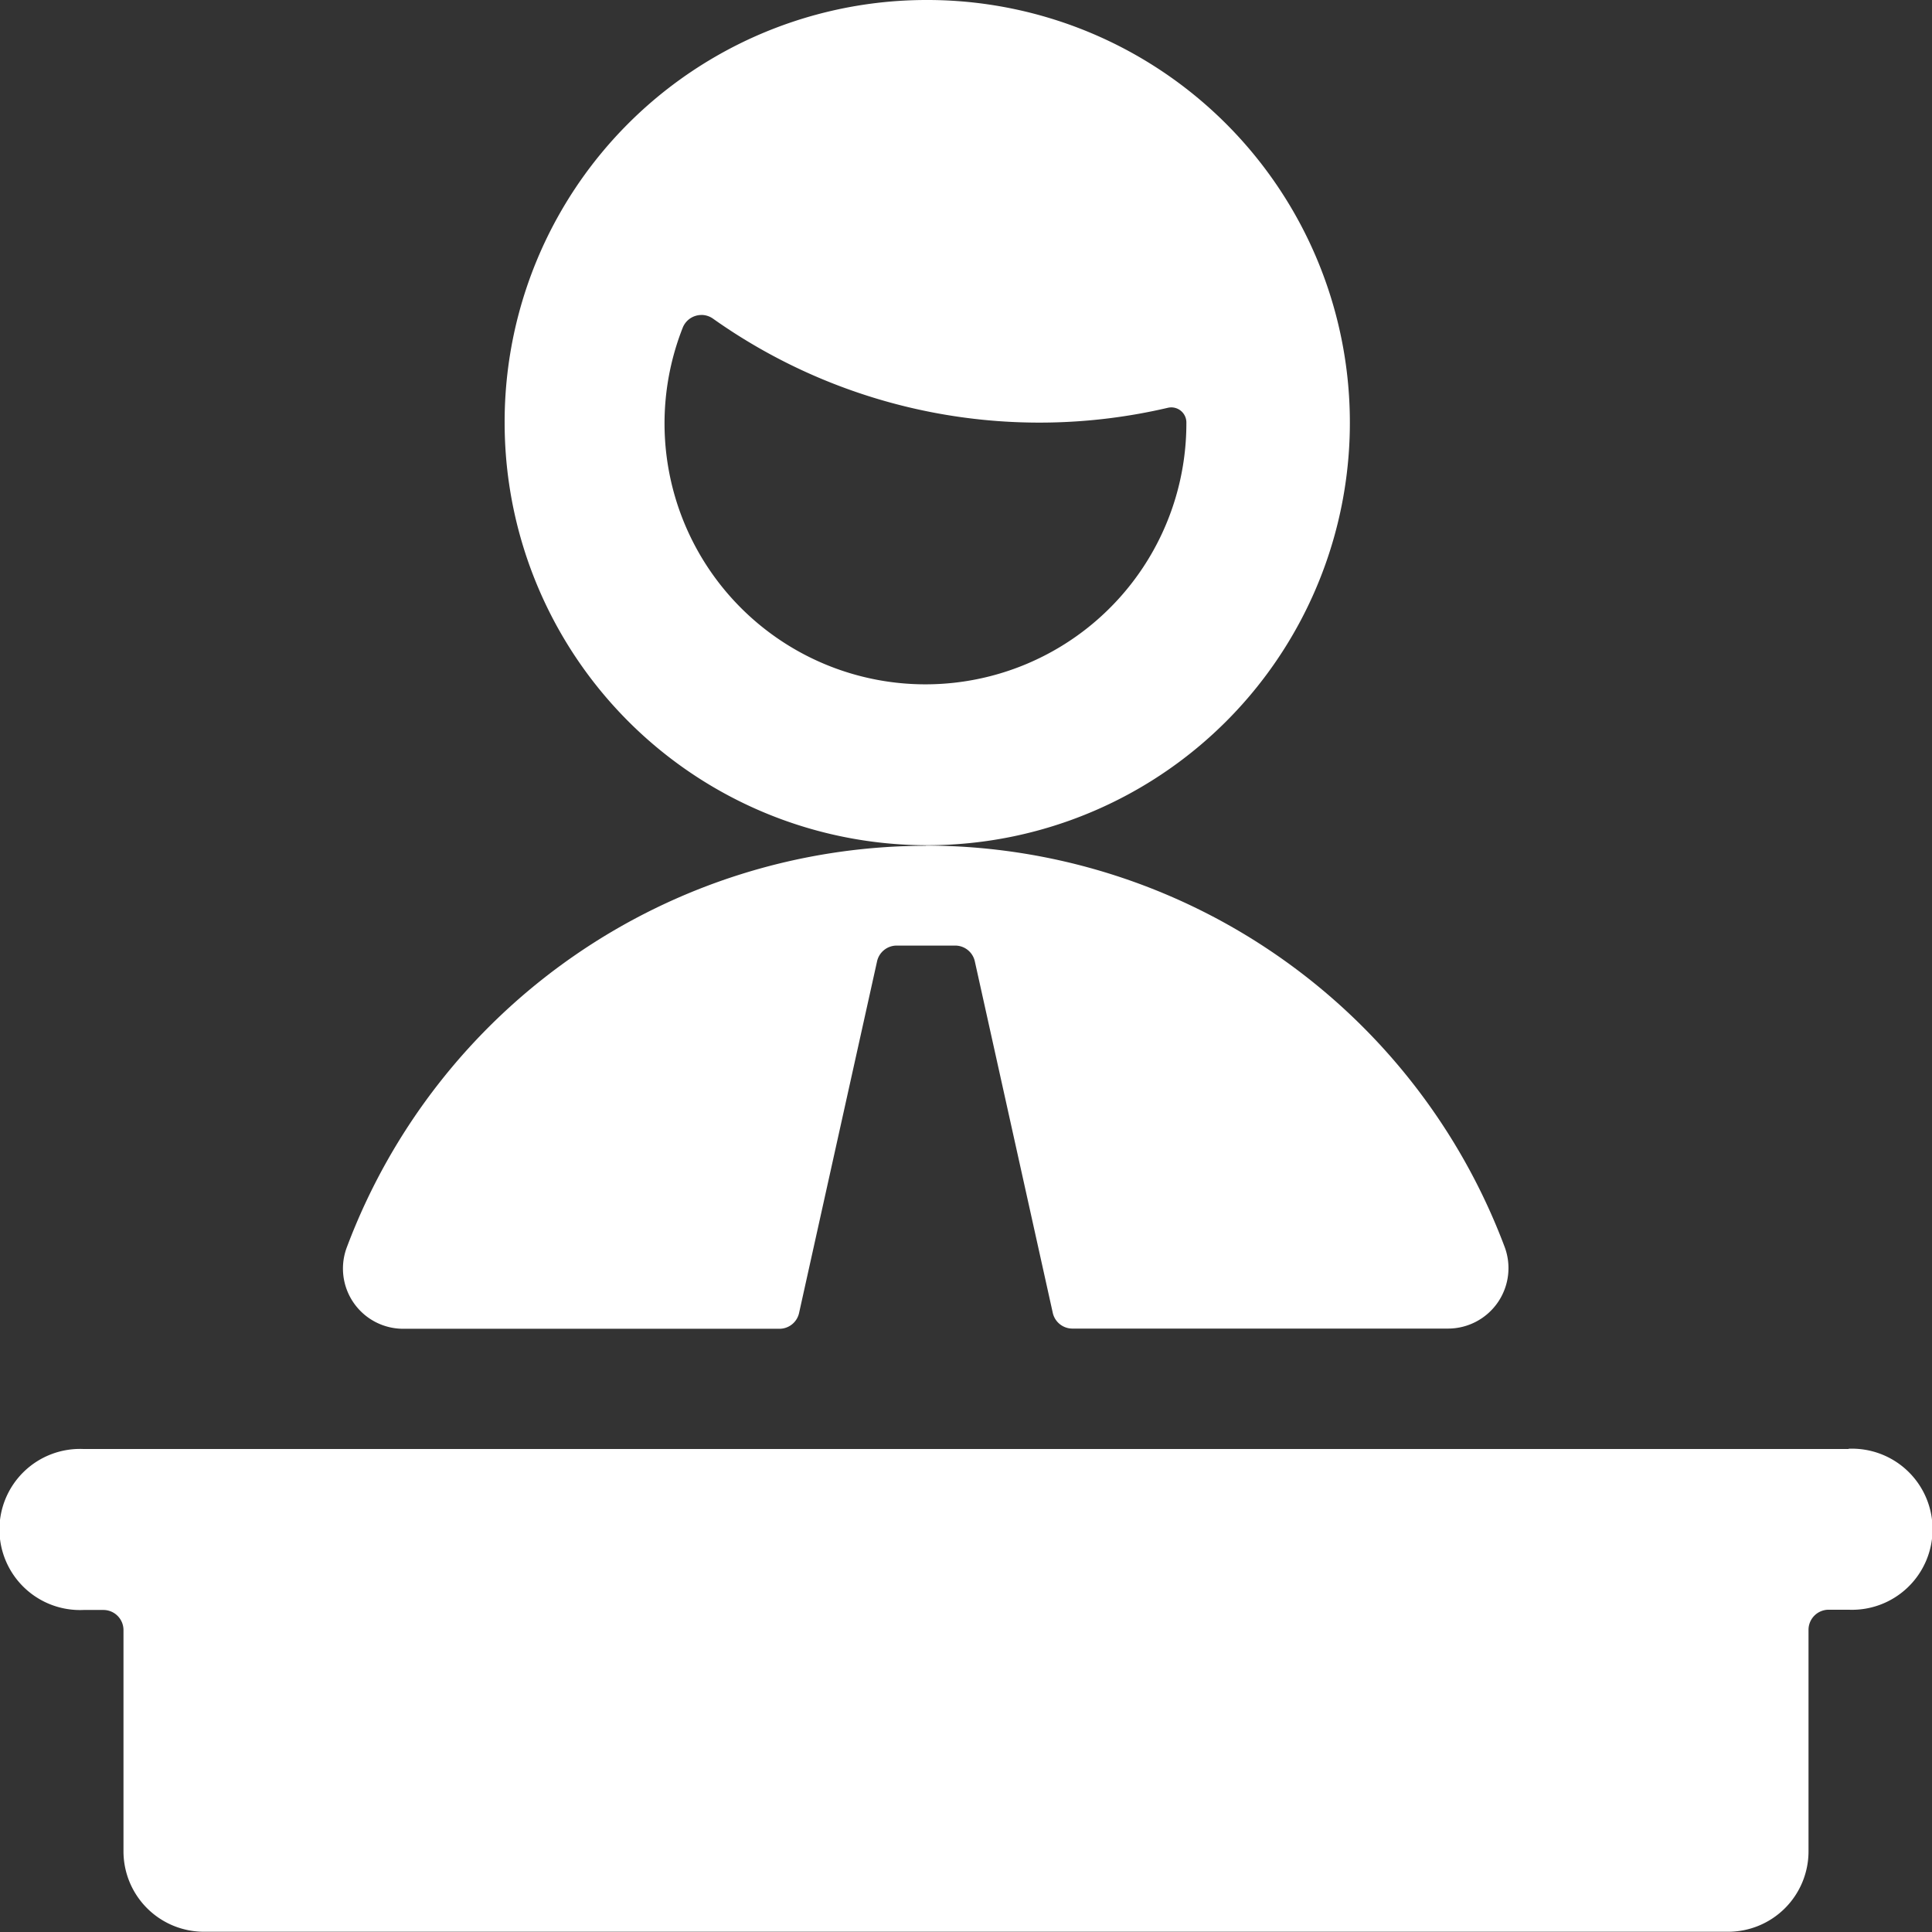 <svg xmlns="http://www.w3.org/2000/svg" width="39.74" height="39.74" viewBox="0 0 39.74 39.74">
  <rect x="0" y="0" width="39.74" height="39.74" fill="#333333" stroke="none"/>
  <path id="_13" data-name="13" d="M38.294,29.8a1.657,1.657,0,1,1,0,3.311h-.41a.414.414,0,0,0-.414.414v4.554a1.654,1.654,0,0,1-1.652,1.656H4.461A1.655,1.655,0,0,1,2.81,38.084V33.531a.414.414,0,0,0-.414-.415h-.41a1.657,1.657,0,1,1,0-3.311H38.294ZM19.316,17.393a12.735,12.735,0,0,1,11.9,8.246,1.244,1.244,0,0,1-1.154,1.689H22.323a.414.414,0,0,1-.4-.332l-1.6-7.215a.414.414,0,0,0-.4-.331H18.709a.414.414,0,0,0-.4.331L16.708,27a.414.414,0,0,1-.4.332H8.566a1.239,1.239,0,0,1-1.157-1.689,12.734,12.734,0,0,1,11.907-8.246ZM19.316,0A8.693,8.693,0,1,1,10.65,8.693,8.679,8.679,0,0,1,19.316,0ZM14.705,6.478l-.124.018a.414.414,0,0,0-.268.245,5.367,5.367,0,1,0,10.36,1.953.31.31,0,0,0-.381-.306,11.606,11.606,0,0,1-9.355-1.833.413.413,0,0,0-.356-.06l.124-.018Z" transform="translate(-0.27)" fill="#fff"/>
</svg>
